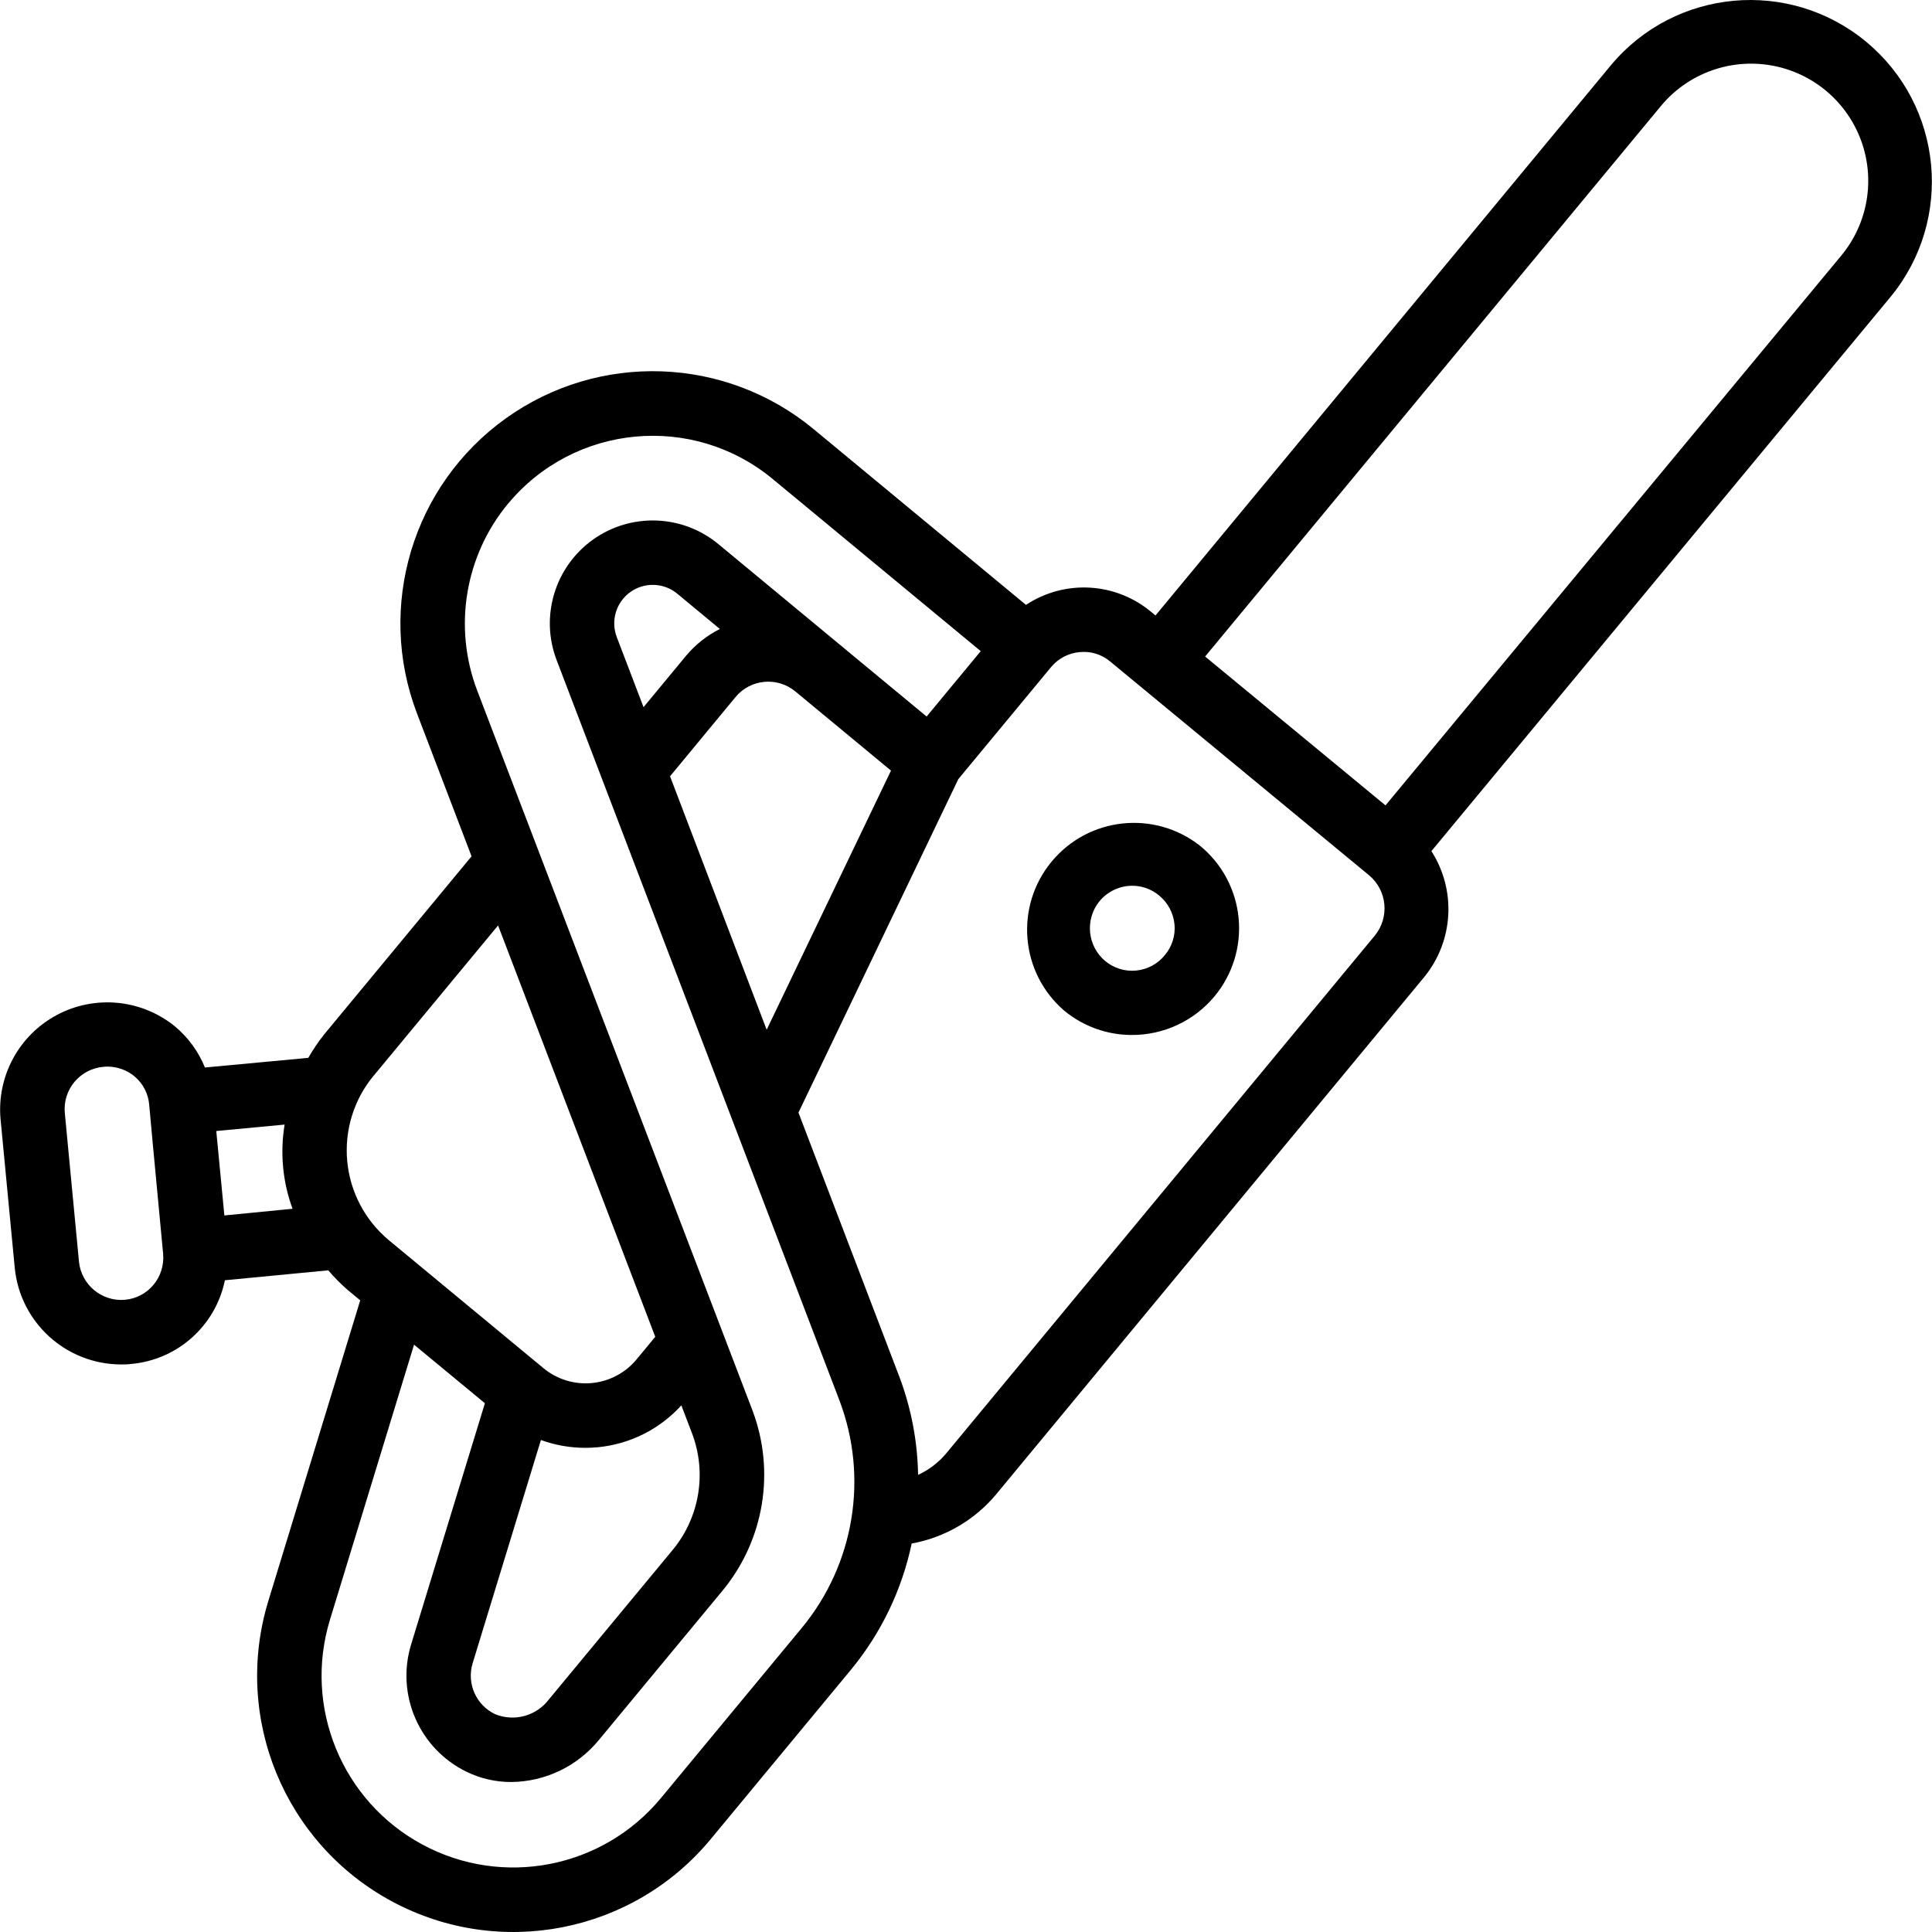 <svg xmlns="http://www.w3.org/2000/svg" viewBox="0 0 511.856 511.856"><path d="m81.68 280.261-27.383 2.56c-1.722-4.248-4.469-8.003-7.996-10.931-8.861-7.173-21.152-8.352-31.215-2.994S-.86 285.11.144 296.466l3.763 39.424c1.416 14.5 13.591 25.568 28.16 25.6.853 0 1.707 0 2.56-.119 12.32-1.04 22.483-10.073 24.96-22.187l27.383-2.628c1.604 1.891 3.353 3.654 5.231 5.274l3.234 2.679-24.337 79.616c-9.463 30.938 4.226 64.256 32.707 79.604s63.836 8.46 84.473-16.457l37.299-45.056c7.916-9.65 13.39-21.065 15.957-33.28 8.749-1.584 16.665-6.19 22.366-13.013l113.493-137.148c7.729-9.535 8.468-22.953 1.835-33.28L500.93 78.585c16.767-20.47 13.853-50.638-6.522-67.52s-50.559-14.139-67.556 6.14l-120.721 145.86-.981-.811c-9.429-8.006-23.014-8.82-33.331-1.997l-56.252-46.558c-23.394-19.368-56.905-20.532-81.587-2.833s-34.331 49.811-23.493 78.183l14.447 37.82-39.09 47.231c-1.544 1.943-2.937 4.003-4.164 6.161zm-48.589 64.102c-6.138.52-11.556-3.983-12.169-10.112l-3.755-39.407c-.27-2.978.66-5.941 2.582-8.231s4.679-3.72 7.658-3.971c.383-.041.767-.061 1.152-.06 2.572.027 5.059.93 7.049 2.56 2.303 1.917 3.723 4.691 3.934 7.68l.853 9.344 2.825 30.012v.068c.252 2.95-.668 5.881-2.56 8.158-1.893 2.277-4.618 3.703-7.569 3.959zm26.351-22.348L57.3 299.649l18.108-1.707c-1.246 7.492-.523 15.179 2.099 22.306zM440.029 28.092c7.079-8.536 18.174-12.647 29.106-10.785s20.04 9.416 23.893 19.814c3.853 10.399 1.866 22.063-5.213 30.599L367.069 213.377l-47.787-39.441zM286.062 172.767c2.953-.304 5.901.622 8.149 2.56l68.548 56.602c4.754 4.009 5.422 11.087 1.502 15.915L250.768 384.957c-2.043 2.473-4.619 4.45-7.535 5.786-.145-8.851-1.81-17.612-4.924-25.899l-26.769-70.076 42.351-88.346 24.55-29.653c1.899-2.305 4.646-3.748 7.621-4.002zm-122.658-3.985c-1.651-4.328-.176-9.226 3.59-11.924s8.877-2.518 12.445.438l11.281 9.344c-3.457 1.738-6.519 4.169-8.994 7.142l-11.23 13.568zm31.471 15.889c3.96-4.781 11.045-5.45 15.829-1.493l25.353 20.983-32.939 68.651-25.6-67.149zm-60.288-51.2c17.549-21.149 48.906-24.1 70.093-6.596l55.151 45.636-14.336 17.323-23.893-19.78-31.283-25.907c-9.54-7.893-23.201-8.366-33.264-1.152s-14.002 20.303-9.591 31.872l74.906 196.079c7.787 20.436 3.991 43.481-9.941 60.339l-37.299 45.056c-15.435 18.661-41.898 23.83-63.22 12.347s-31.571-36.422-24.486-59.579l22.272-72.858 18.773 15.514-19.55 63.915c-4.07 13.33 2.167 27.64 14.703 33.732 3.684 1.795 7.73 2.72 11.827 2.705 8.99-.083 17.48-4.145 23.185-11.093l32.819-39.637c11.014-13.36 14.02-31.599 7.876-47.787l-72.9-190.643c-6.392-16.769-3.276-35.679 8.158-49.51zm48.751 246.255c3.967 10.445 2.033 22.214-5.069 30.839l-32.819 39.637c-3.323 4.421-9.215 6.035-14.327 3.925-5.008-2.416-7.515-8.115-5.914-13.44l18.099-59.179c3.771 1.374 7.754 2.076 11.767 2.074 1.101 0 2.202-.051 3.311-.154 8.499-.816 16.388-4.771 22.127-11.093zM99.011 284.98l32.947-39.799 41.643 108.988-4.941 5.973c-2.964 3.584-7.231 5.843-11.861 6.28s-9.244-.984-12.826-3.951l-40.866-33.826c-6.342-5.241-10.34-12.789-11.111-20.98-.772-8.191 1.746-16.353 6.998-22.685z"/><path d="M299.869 274.202c8.439.02 16.45-3.714 21.862-10.189 4.824-5.786 7.136-13.26 6.423-20.759s-4.392-14.403-10.22-19.177c-12.093-9.523-29.578-7.637-39.363 4.245-9.784 11.882-8.28 29.405 3.386 39.446 5.041 4.163 11.375 6.438 17.912 6.434zm-8.61-35.396c2.139-2.609 5.331-4.127 8.704-4.139 2.593-.003 5.105.903 7.1 2.56 2.342 1.906 3.821 4.673 4.105 7.68.273 2.947-.649 5.88-2.56 8.141-1.872 2.314-4.592 3.784-7.554 4.082s-5.92-.6-8.216-2.495c-4.755-3.963-5.458-11.005-1.579-15.829z"/></svg>